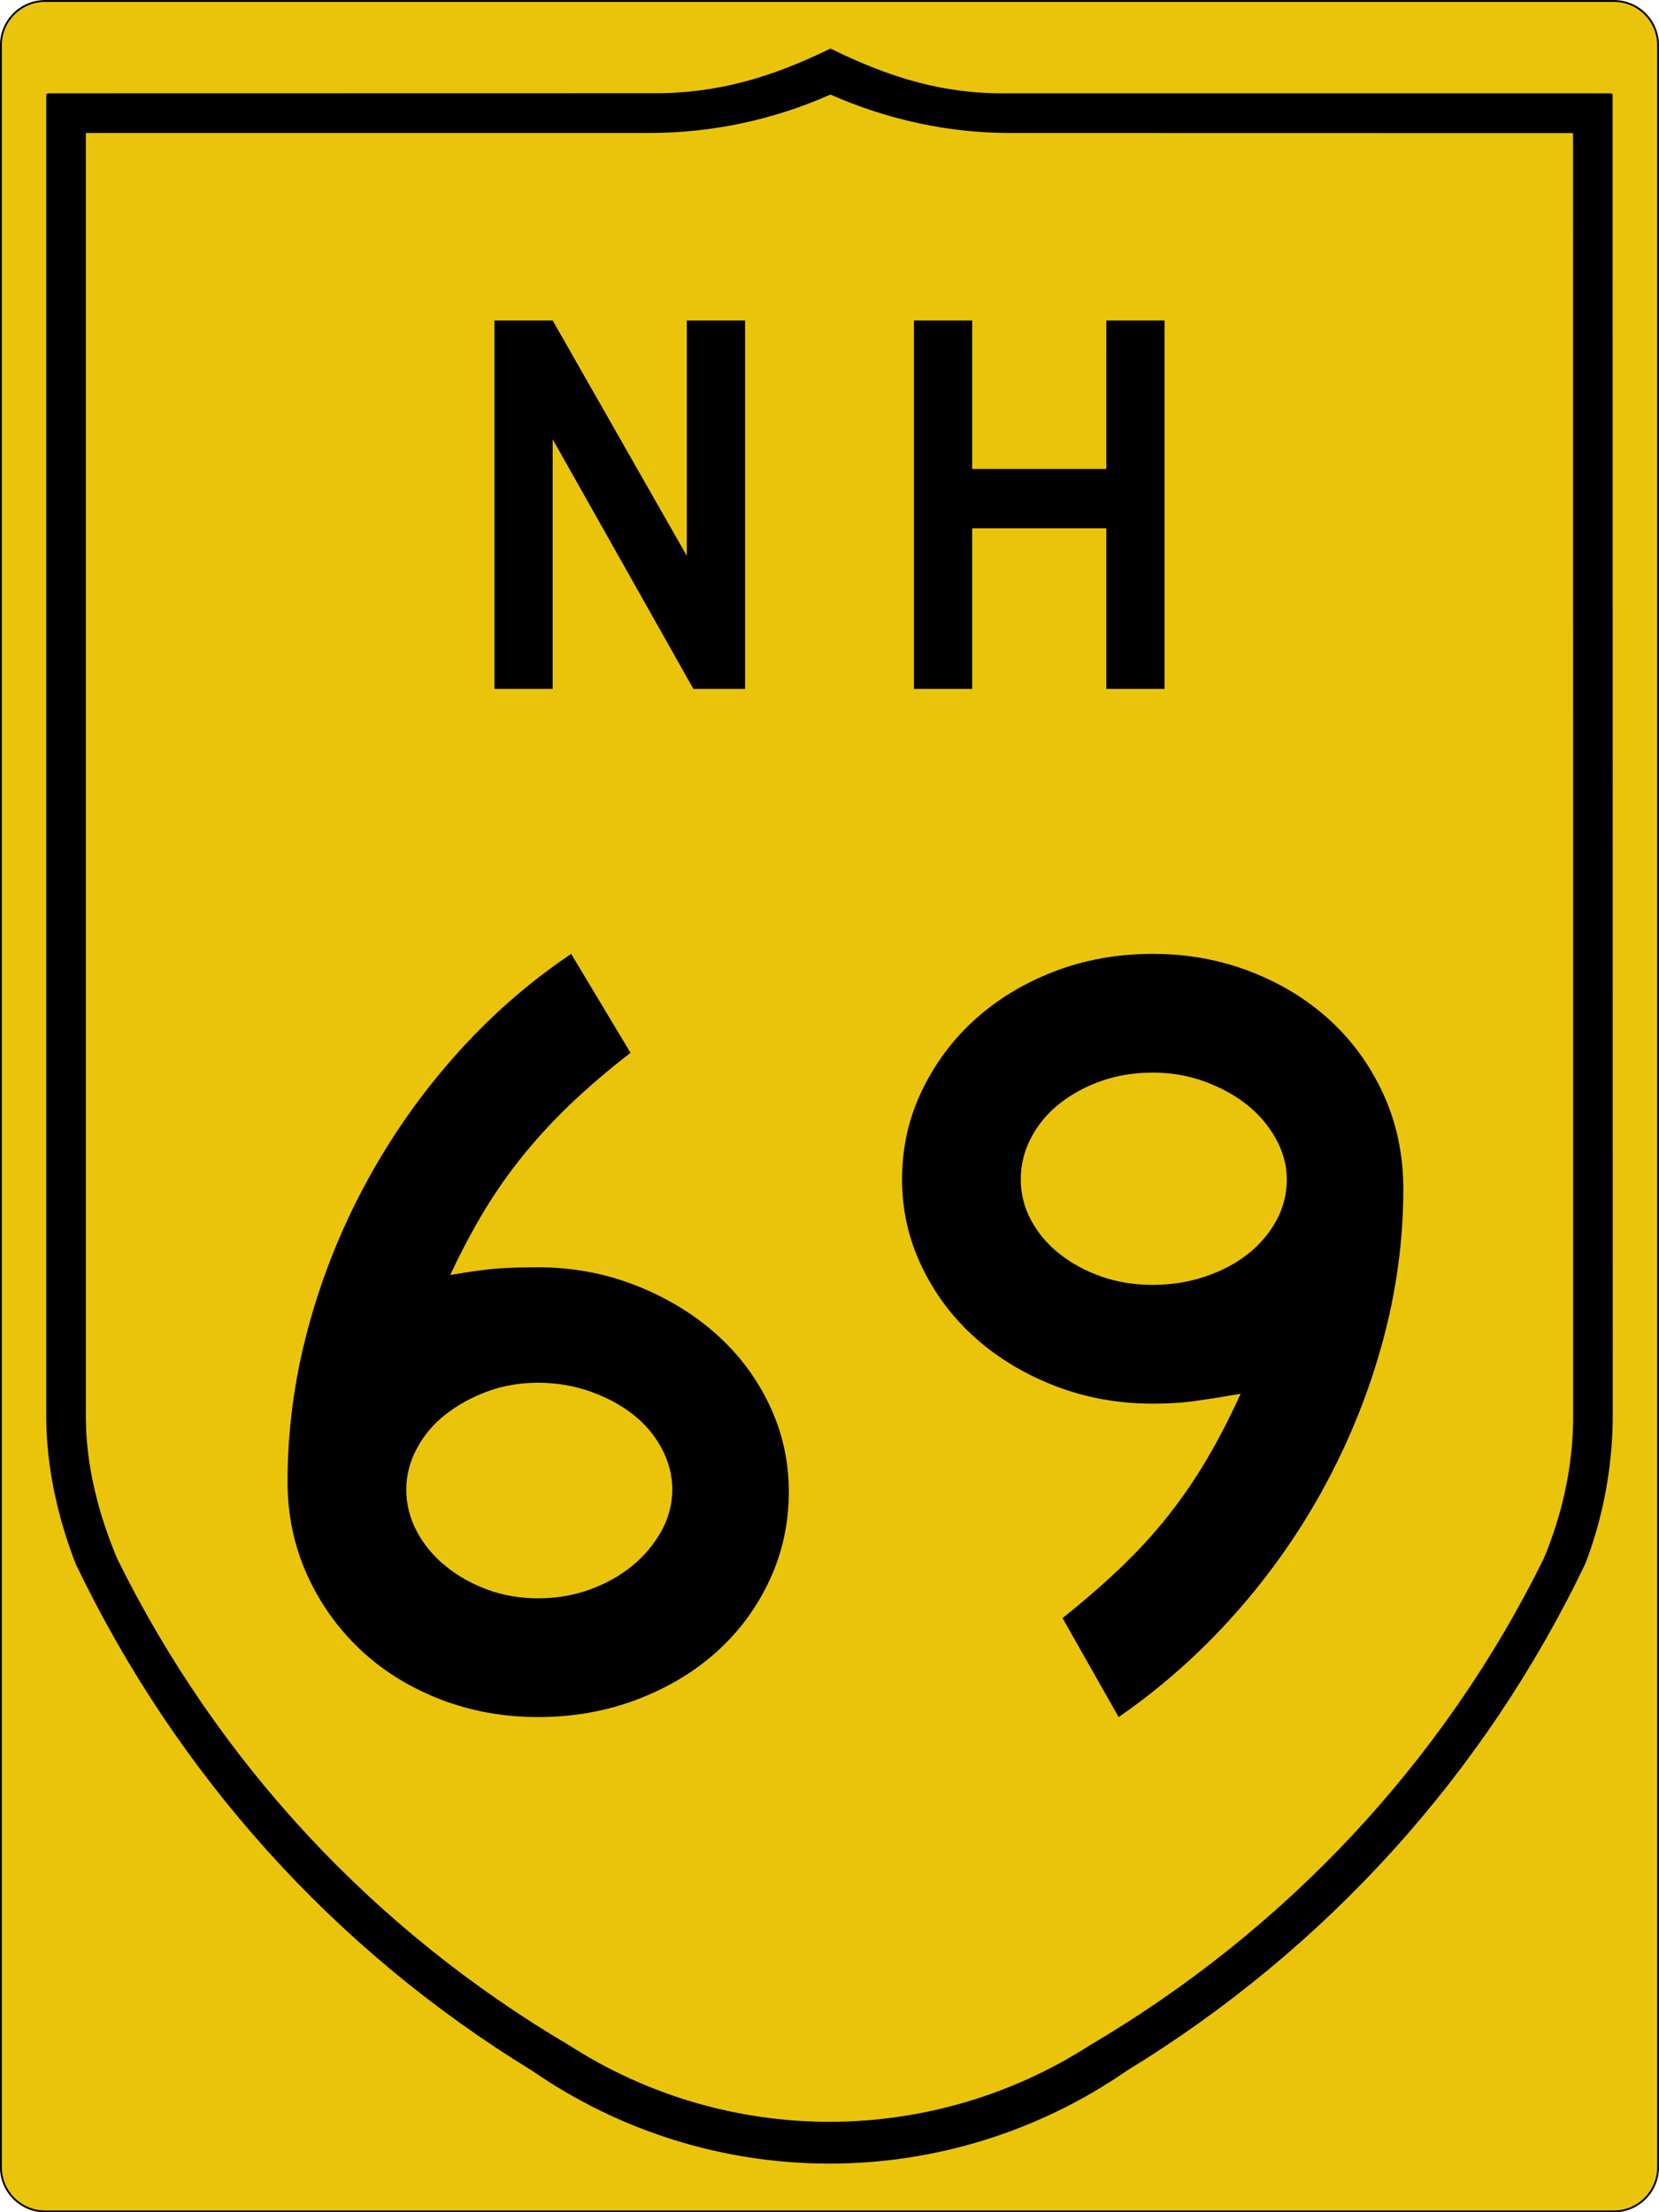 <?xml version="1.0" encoding="utf-8"?>
<!-- Generator: Adobe Illustrator 16.0.0, SVG Export Plug-In . SVG Version: 6.00 Build 0)  -->
<!DOCTYPE svg PUBLIC "-//W3C//DTD SVG 1.1//EN" "http://www.w3.org/Graphics/SVG/1.1/DTD/svg11.dtd">
<svg version="1.1"
	 id="svg4523" xmlns:dc="http://purl.org/dc/elements/1.1/" xmlns:cc="http://creativecommons.org/ns#" xmlns:rdf="http://www.w3.org/1999/02/22-rdf-syntax-ns#" xmlns:svg="http://www.w3.org/2000/svg"
	 xmlns="http://www.w3.org/2000/svg" xmlns:xlink="http://www.w3.org/1999/xlink" x="0px" y="0px" width="450.5px" height="600.5px"
	 viewBox="0 0 450.5 600.5" enable-background="new 0 0 450.5 600.5" xml:space="preserve">
<path id="rect4531" fill="#EAC40A" stroke="#000000" stroke-width="0.5" d="M12.25,0.264h426c6.627,0,12,5.373,12,12v576
	c0,6.628-5.373,12-12,12h-426c-6.627,0-12-5.372-12-12v-576C0.25,5.637,5.623,0.264,12.25,0.264z"/>
<path id="path3994" stroke="#000000" stroke-width="1.002" stroke-linecap="round" stroke-linejoin="round" d="M225.515,13.735
	c-15.775,7.728-30.94,12.222-48.229,12.068L13.062,25.835v358.66c0.006,13.513,3.058,27.17,7.914,39.729
	c27.285,56.979,69.948,104.548,123.845,137.464c23.632,16.347,51.678,25.104,80.414,25.104s56.804-8.765,80.477-25.136
	c53.938-32.94,97.058-80.451,124.344-137.464c4.857-12.593,7.375-26.524,7.384-40.01l-0.031-358.349H273.184
	C255.885,26.013,241.29,21.463,225.515,13.735z M225.515,25.118c15.555,6.921,32.294,10.49,48.728,10.478l153.413,0.031
	l0.031,348.899c0,13.261-2.905,26.552-8.038,38.763c-27.311,55.374-70.305,101.03-123.503,132.35
	c-21.174,13.586-45.774,20.801-70.911,20.801c-25.137,0-49.727-7.211-70.88-20.801c-53.178-31.323-95.657-76.967-122.973-132.318
	c-5.139-12.188-8.578-25.545-8.568-38.825V35.596h153.444C193.266,35.607,209.96,32.039,225.515,25.118L225.515,25.118z"/>
<g enable-background="new    ">
	<path d="M214.206,404.888c0,8.56-1.744,16.567-5.224,24.03c-3.484,7.463-8.26,13.932-14.329,19.403
		c-6.073,5.476-13.284,9.804-21.642,12.984c-8.358,3.182-17.313,4.776-26.866,4.776s-18.507-1.642-26.866-4.926
		c-8.358-3.283-15.574-7.808-21.642-13.582c-6.073-5.77-10.849-12.537-14.329-20.298c-3.484-7.762-5.224-16.12-5.224-25.075
		c0-13.927,1.837-27.761,5.522-41.492c3.68-13.731,8.904-26.865,15.671-39.403c6.763-12.537,14.874-24.128,24.329-34.775
		c9.449-10.645,19.948-19.852,31.492-27.612l16.12,26.865c-6.171,4.776-11.595,9.403-16.269,13.881
		c-4.678,4.478-8.956,9.104-12.836,13.881c-3.881,4.776-7.416,9.804-10.597,15.074c-3.186,5.275-6.269,11.097-9.254,17.463
		c5.77-0.993,10.196-1.591,13.284-1.791c3.083-0.196,6.614-0.299,10.597-0.299c9.151,0,17.859,1.596,26.119,4.776
		c8.256,3.186,15.522,7.514,21.792,12.985c6.269,5.476,11.194,11.94,14.776,19.402C212.415,388.619,214.206,396.53,214.206,404.888z
		 M182.564,404.291c0-3.778-0.947-7.463-2.836-11.045c-1.894-3.582-4.478-6.665-7.761-9.254c-3.284-2.584-7.164-4.673-11.642-6.269
		c-4.478-1.59-9.207-2.388-14.179-2.388c-4.977,0-9.604,0.798-13.881,2.388c-4.281,1.596-8.06,3.685-11.343,6.269
		c-3.283,2.589-5.872,5.672-7.761,9.254c-1.894,3.582-2.836,7.267-2.836,11.045c0,3.983,0.942,7.761,2.836,11.344
		c1.889,3.582,4.478,6.716,7.761,9.402c3.284,2.687,7.062,4.827,11.343,6.418c4.277,1.596,8.904,2.389,13.881,2.389
		c4.972,0,9.65-0.793,14.03-2.389c4.375-1.591,8.209-3.731,11.493-6.418s5.919-5.82,7.91-9.402
		C181.566,412.052,182.564,408.274,182.564,404.291z"/>
	<path d="M381.07,322.799c0,13.731-1.842,27.416-5.521,41.045c-3.686,13.633-8.908,26.716-15.672,39.253
		c-6.768,12.538-14.926,24.18-24.478,34.926s-20.103,20.103-31.642,28.06l-15.225-26.865c5.971-4.776,11.293-9.403,15.971-13.881
		c4.674-4.478,8.904-9.104,12.687-13.881c3.778-4.776,7.263-9.851,10.448-15.224c3.18-5.373,6.268-11.344,9.253-17.91
		c-5.774,0.998-10.2,1.692-13.283,2.089c-3.088,0.401-6.618,0.598-10.597,0.598c-9.357,0-18.162-1.591-26.418-4.776
		c-8.261-3.181-15.477-7.51-21.643-12.985c-6.17-5.471-11.045-11.94-14.627-19.402c-3.582-7.463-5.373-15.374-5.373-23.731
		c0-8.555,1.791-16.567,5.373-24.03s8.405-13.927,14.479-19.403c6.067-5.471,13.232-9.799,21.492-12.984
		c8.256-3.182,17.164-4.776,26.717-4.776c9.552,0,18.507,1.642,26.865,4.926c8.357,3.283,15.568,7.761,21.642,13.433
		c6.068,5.671,10.845,12.388,14.329,20.149C379.326,305.187,381.07,313.647,381.07,322.799z M349.43,320.112
		c0-3.778-0.998-7.463-2.986-11.045c-1.99-3.582-4.626-6.665-7.91-9.254c-3.283-2.584-7.117-4.674-11.492-6.269
		c-4.379-1.591-9.058-2.389-14.029-2.389c-4.977,0-9.604,0.747-13.881,2.239c-4.281,1.492-8.061,3.535-11.344,6.119
		c-3.283,2.589-5.872,5.672-7.761,9.254c-1.894,3.582-2.836,7.365-2.836,11.344c0,3.982,0.942,7.714,2.836,11.193
		c1.889,3.484,4.478,6.521,7.761,9.104c3.283,2.589,7.062,4.627,11.344,6.12c4.277,1.492,8.904,2.238,13.881,2.238
		c4.972,0,9.701-0.746,14.179-2.238c4.478-1.493,8.358-3.531,11.642-6.12c3.283-2.584,5.867-5.62,7.762-9.104
		C348.482,327.826,349.43,324.095,349.43,320.112z"/>
</g>
<g id="text5063">
	<path id="path5103" d="M188.292,187l-38.209-67.761V187h-15.821V87h15.821l36.418,63.881V87h15.821v100H188.292"/>
	<path id="path5105" d="M300.418,187v-43.582H264V187h-15.821V87H264v40.298h36.418V87h15.82v100H300.418"/>
</g>
</svg>
